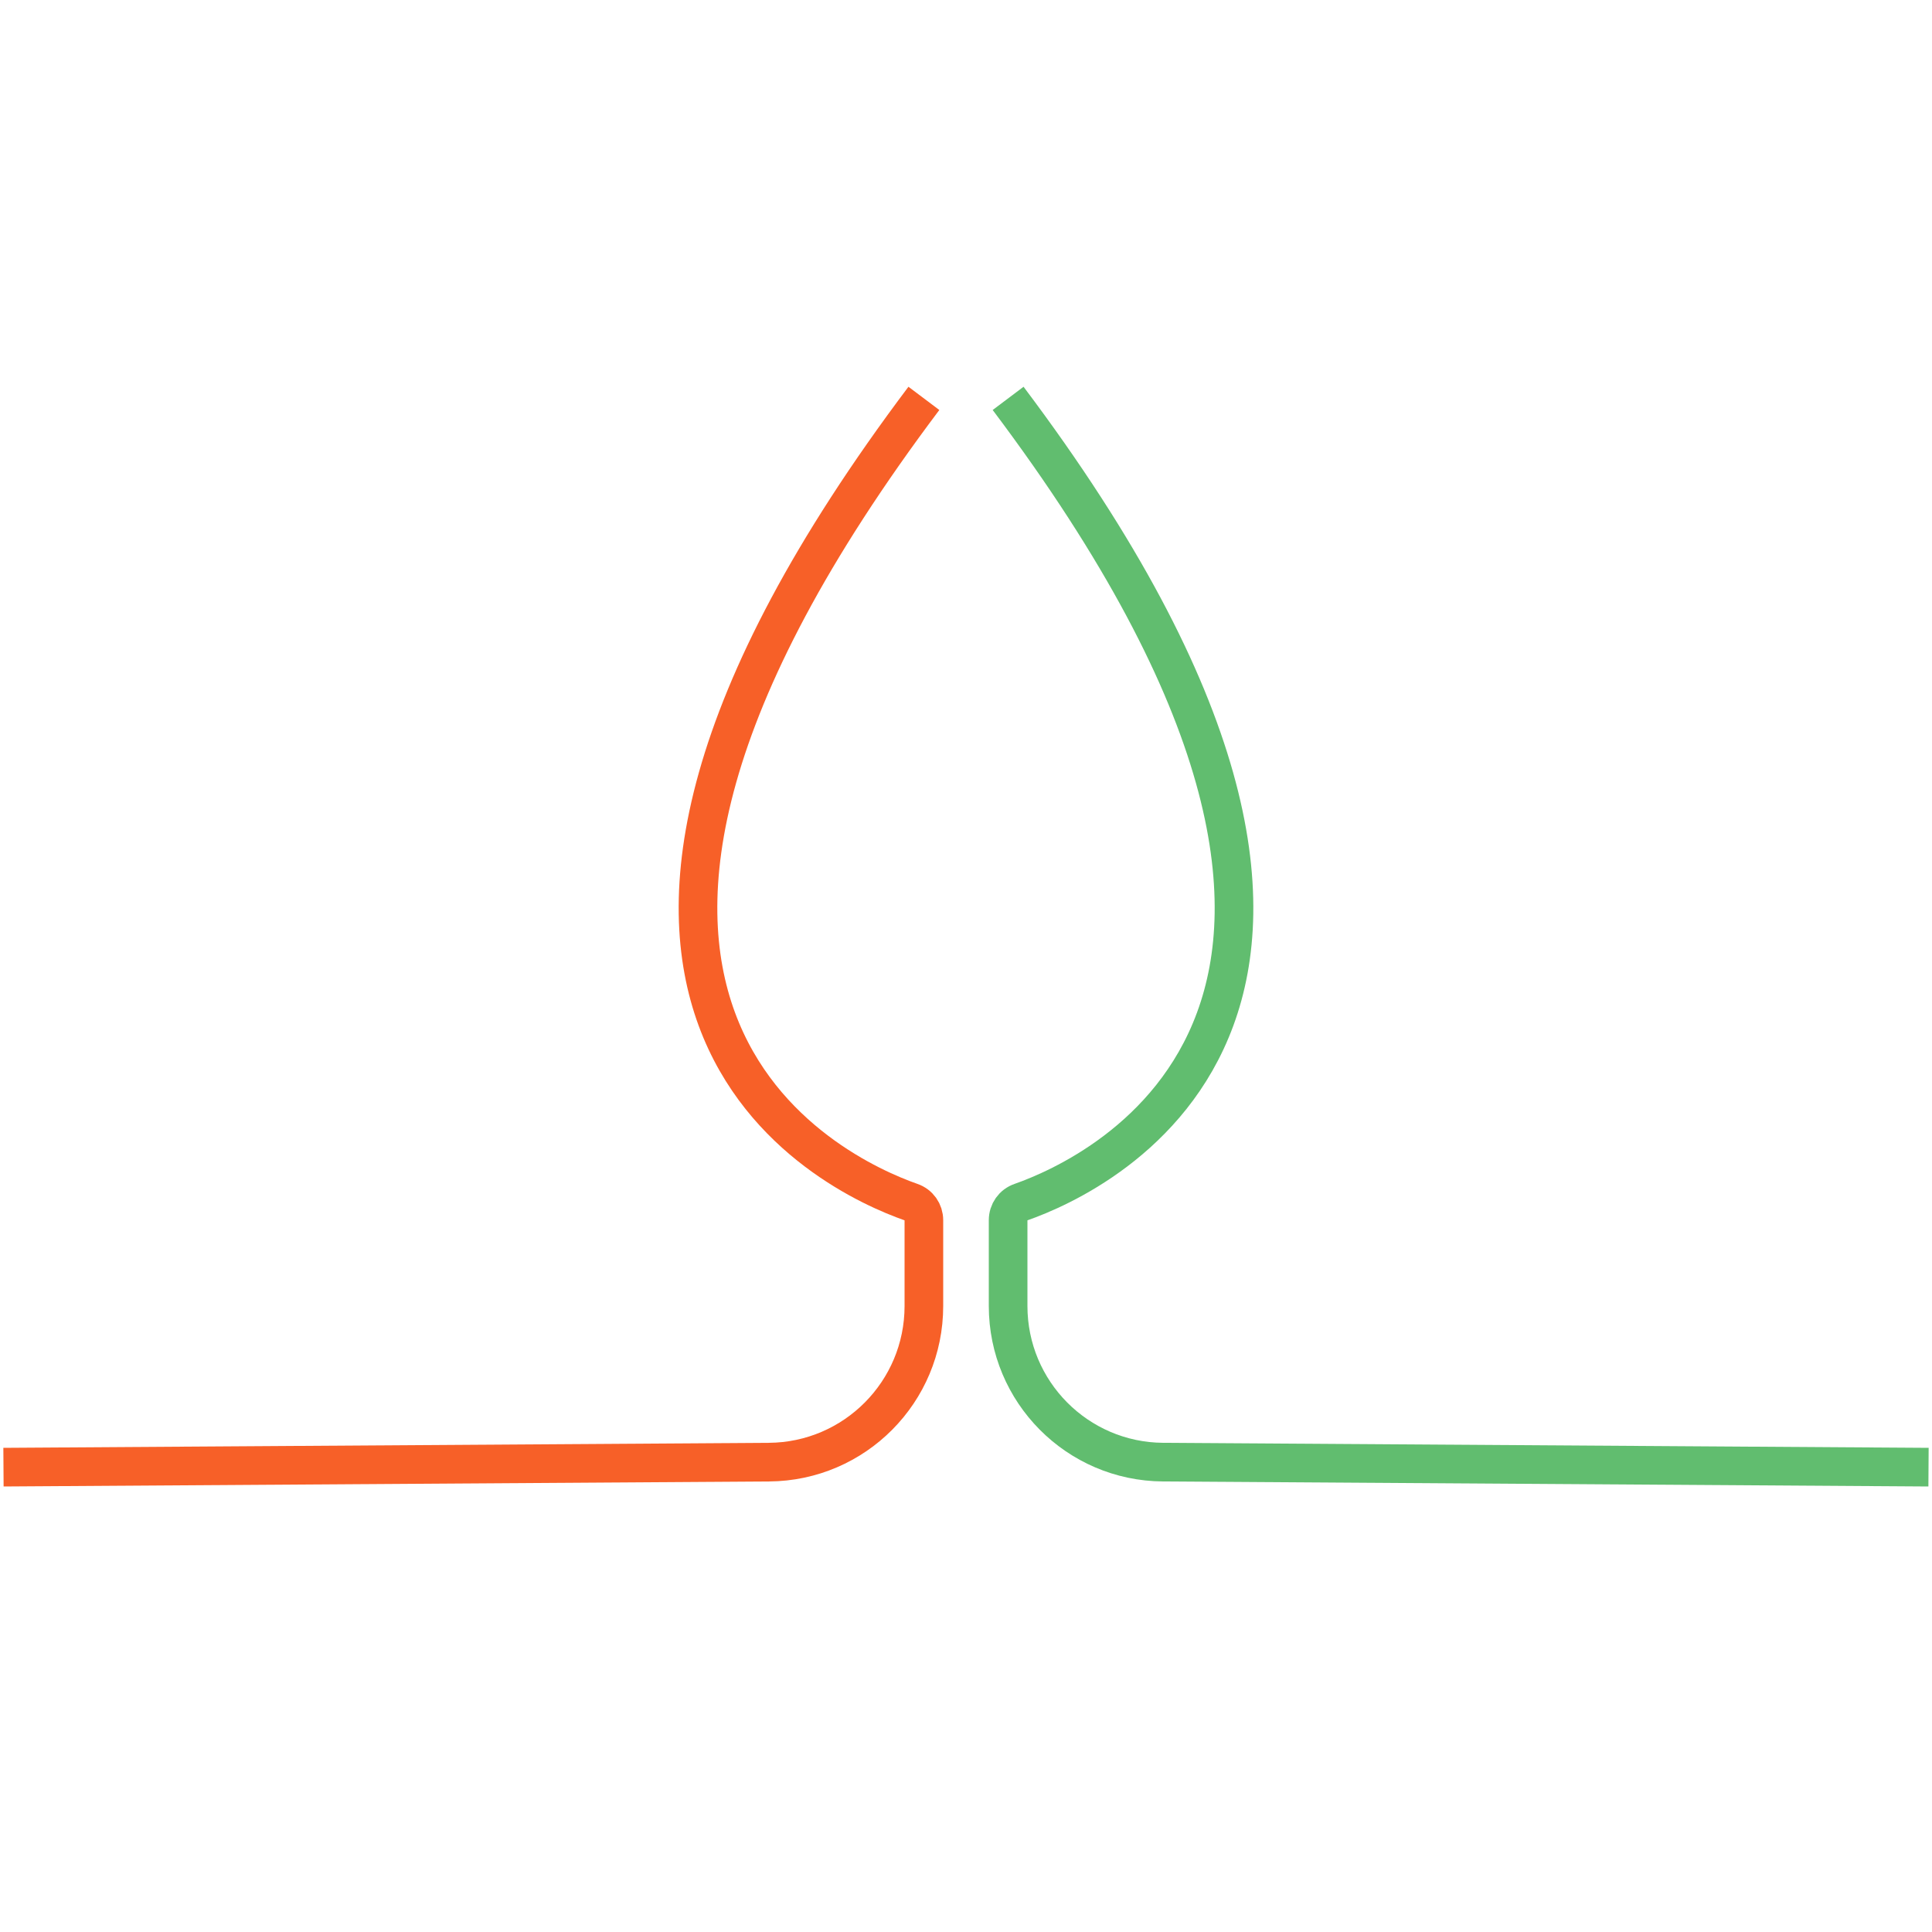 <?xml version="1.0" encoding="UTF-8"?>
<svg id="Layer_1" data-name="Layer 1" xmlns="http://www.w3.org/2000/svg" viewBox="0 0 100 100">
  <defs>
    <style>
      .cls-1 {
        stroke: #61bd6f;
      }

      .cls-1, .cls-2 {
        fill: none;
        stroke-miterlimit: 10;
        stroke-width: 2px;
      }

      .cls-2 {
        stroke: #f76028;
      }
    </style>
  </defs>
  <path class="cls-2" d="M.18,75.94l39.62-.26c4.44-.03,8.02-3.64,8.02-8.08v-4.44c0-.43-.26-.8-.67-.94-3.93-1.38-23.09-10.02.67-41.6"/>
  <path class="cls-1" d="M99.82,75.94l-39.62-.26c-4.44-.03-8.02-3.64-8.02-8.08v-4.44c0-.43.26-.8.67-.94,3.93-1.38,23.09-10.02-.67-41.6"/>
</svg>